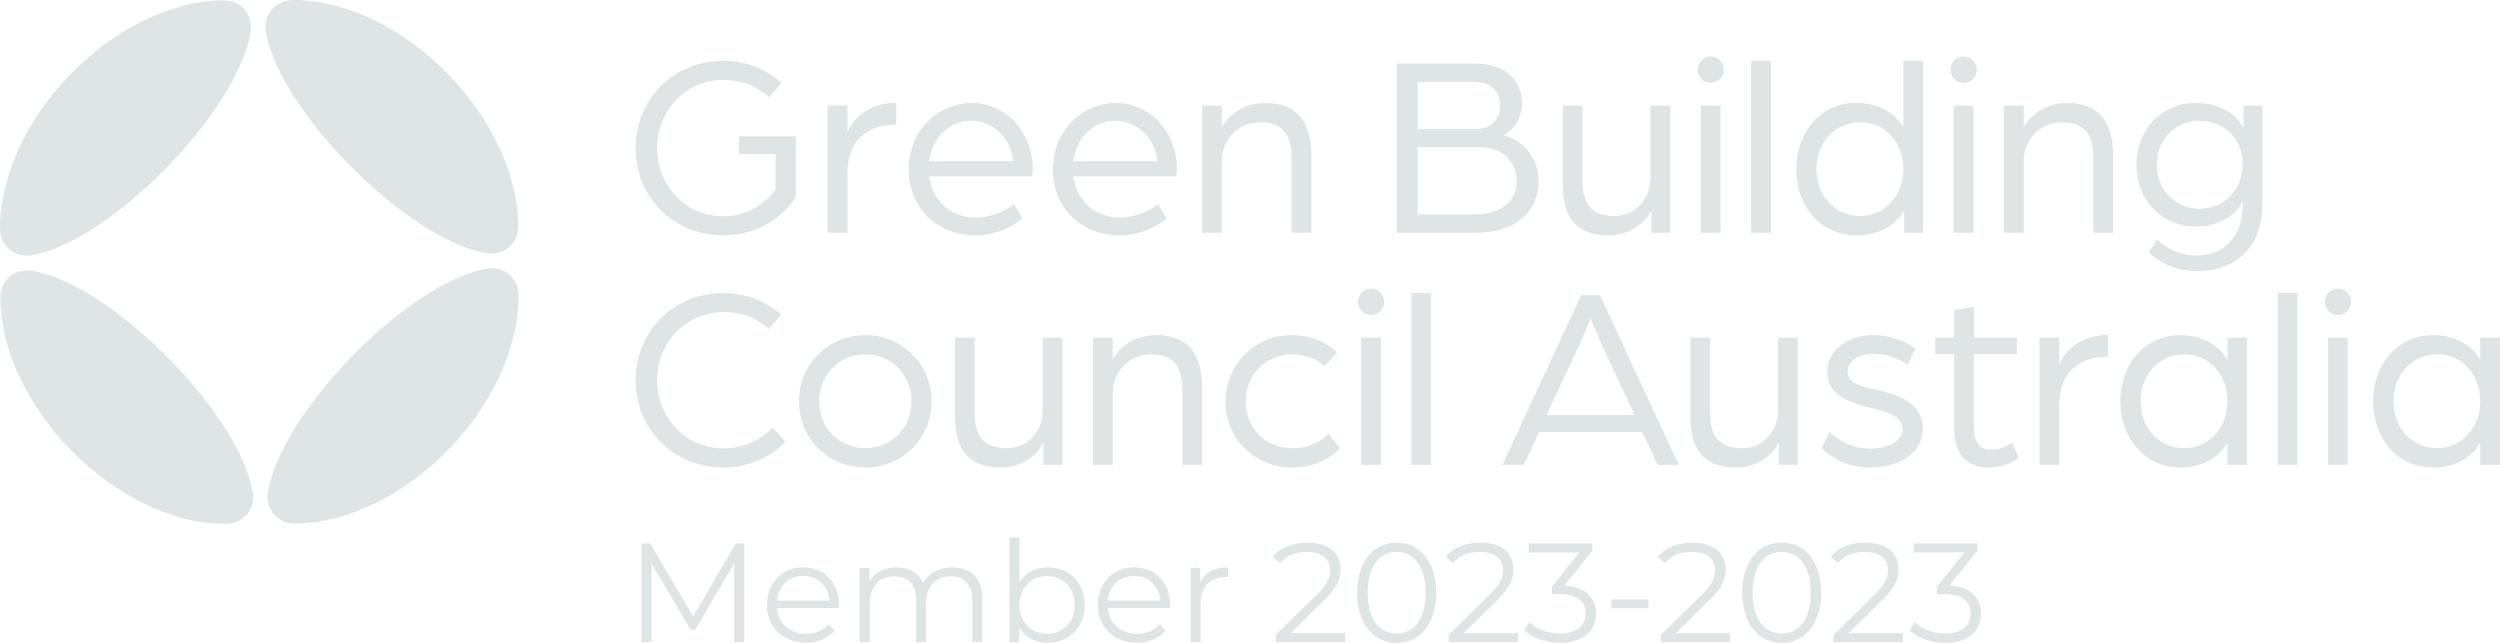 <?xml version="1.0" encoding="UTF-8"?>
<svg xmlns="http://www.w3.org/2000/svg" width="280" height="72" viewBox="0 0 280 72" fill="none">
  <g clip-path="url(#clip0_2001_1387)">
    <path d="M272.97 50.191C270.151 50.191 268.062 47.969 268.062 44.953C268.062 41.938 270.151 39.688 272.97 39.688C275.789 39.688 277.79 41.971 277.79 44.953C277.79 47.937 275.673 50.191 272.97 50.191ZM272.477 52.358C274.743 52.358 276.748 51.453 277.79 49.579V52.065H280V37.823H277.79V40.31C276.743 38.468 274.743 37.531 272.477 37.531C268.555 37.531 265.796 40.778 265.796 44.958C265.796 49.138 268.555 52.358 272.477 52.358ZM261.846 35.276C262.66 35.276 263.325 34.631 263.325 33.815C263.325 32.998 262.66 32.321 261.846 32.321C261.032 32.321 260.394 32.994 260.394 33.815C260.394 34.631 261.036 35.276 261.846 35.276ZM260.743 52.065H262.949V37.823H260.743V52.065ZM255.109 52.065H257.314V32.817H255.109V52.065ZM244.655 50.191C241.84 50.191 239.747 47.969 239.747 44.953C239.747 41.938 241.836 39.688 244.655 39.688C247.474 39.688 249.475 41.971 249.475 44.953C249.475 47.937 247.358 50.191 244.655 50.191ZM244.162 52.358C246.428 52.358 248.433 51.453 249.475 49.579V52.065H251.68V37.823H249.475V40.31C248.428 38.468 246.423 37.531 244.162 37.531C240.24 37.531 237.481 40.778 237.481 44.958C237.481 49.082 240.24 52.358 244.162 52.358ZM228.423 52.065H230.633V45.306C230.633 41.827 232.782 39.953 236.095 39.953V37.526C233.275 37.526 231.447 38.96 230.633 40.829V37.819H228.423V52.065ZM222.844 52.358C224.384 52.358 225.547 51.685 226.096 51.305L225.371 49.579C225.371 49.579 224.356 50.367 223.044 50.367C221.914 50.367 221.072 49.811 221.072 47.853V39.665H225.892V37.823H221.076V34.344L218.866 34.752V37.823H216.745V39.665H218.866V47.797C218.866 51.128 220.346 52.358 222.844 52.358ZM209.543 52.358C212.302 52.358 215.354 51.012 215.354 48.002C215.354 45.195 212.711 44.23 210.152 43.641C208.496 43.288 206.928 42.968 206.928 41.562C206.928 40.449 208.291 39.632 209.743 39.632C211.194 39.632 212.474 40.041 213.665 40.862L214.535 39.048C213.083 38.055 211.66 37.526 209.715 37.526C207.333 37.526 204.662 39.015 204.662 41.59C204.662 44.309 207.044 45.042 209.659 45.714C211.371 46.155 213.088 46.563 213.088 48.053C213.088 49.337 211.492 50.247 209.543 50.247C207.482 50.247 205.97 49.398 204.928 48.377L204.025 50.191C204.839 51.04 206.668 52.358 209.543 52.358ZM194.469 52.358C196.33 52.358 198.358 51.393 199.233 49.551V52.065H201.355V37.823H199.145V45.895C199.145 48.09 197.665 50.196 195.111 50.196C192.817 50.196 191.538 49.082 191.538 46.424V37.828H189.332V46.721C189.328 50.516 190.984 52.358 194.469 52.358ZM173.212 46.48L176.668 39.108C177.338 37.703 178.032 35.921 178.148 35.684C178.264 35.921 178.99 37.73 179.627 39.108L183.084 46.48H173.212ZM168.275 52.065H170.657L172.397 48.382H183.926L185.666 52.065H188.021L179.19 33.054H177.101L168.275 52.065ZM158.082 52.065H160.287V32.817H158.082V52.065ZM153.55 35.276C154.364 35.276 155.03 34.631 155.03 33.815C155.03 32.998 154.364 32.321 153.55 32.321C152.736 32.321 152.099 32.994 152.099 33.815C152.099 34.636 152.736 35.276 153.55 35.276ZM152.448 52.065H154.653V37.823H152.448V52.065ZM144.692 52.358C146.814 52.358 148.73 51.569 150.093 50.252L148.814 48.586C147.828 49.579 146.376 50.196 144.776 50.196C141.668 50.196 139.518 47.913 139.518 44.958C139.518 42.003 141.756 39.693 144.72 39.693C146.199 39.693 147.479 40.189 148.349 41.01L149.745 39.433C148.409 38.231 146.637 37.531 144.692 37.531C140.537 37.531 137.257 40.806 137.257 44.958C137.257 49.11 140.537 52.358 144.692 52.358ZM122.416 52.065H124.621V44.053C124.621 41.683 126.394 39.693 128.92 39.693C131.446 39.693 132.433 41.098 132.433 43.729V52.065H134.638V43.437C134.638 39.693 133.07 37.531 129.53 37.531C127.436 37.531 125.608 38.524 124.621 40.249V37.823H122.416V52.065ZM112.106 52.358C113.962 52.358 115.996 51.393 116.87 49.551V52.065H118.992V37.823H116.786V45.895C116.786 48.09 115.307 50.196 112.748 50.196C110.454 50.196 109.175 49.082 109.175 46.424V37.828H106.97V46.721C106.965 50.516 108.621 52.358 112.106 52.358ZM96.916 50.191C93.985 50.191 91.747 47.941 91.747 44.953C91.747 41.966 93.985 39.688 96.916 39.688C99.847 39.688 102.085 41.943 102.085 44.953C102.089 47.941 99.851 50.191 96.916 50.191ZM96.916 52.358C101.07 52.358 104.35 49.082 104.35 44.958C104.35 40.834 101.066 37.531 96.916 37.531C92.766 37.531 89.481 40.806 89.481 44.958C89.481 49.11 92.766 52.358 96.916 52.358ZM81.004 52.358C83.791 52.358 86.234 51.244 87.974 49.491L86.522 47.881C85.159 49.342 83.182 50.219 81.004 50.219C76.794 50.219 73.597 46.767 73.597 42.555C73.597 38.343 76.794 34.952 81.148 34.952C83.009 34.952 84.694 35.596 86.117 36.826L87.481 35.248C85.796 33.727 83.503 32.822 81.004 32.822C75.398 32.822 71.188 37.15 71.188 42.56C71.188 48.029 75.398 52.358 81.004 52.358Z" fill="#DFE4E5"></path>
    <path d="M246.339 23.377C243.641 23.377 241.547 21.271 241.547 18.464C241.547 15.657 243.636 13.519 246.339 13.519C249.042 13.519 251.187 15.597 251.187 18.288C251.192 21.271 249.098 23.377 246.339 23.377ZM246.223 30.368C249.331 30.368 253.397 28.582 253.397 22.853V11.825H251.276V14.428C250.55 12.642 248.34 11.533 245.902 11.533C242.012 11.533 239.281 14.604 239.281 18.464C239.281 22.324 242.012 25.367 245.902 25.367C248.633 25.367 250.578 24.049 251.187 22.444V22.913C251.187 27.125 248.456 28.614 246.046 28.614C244.39 28.614 242.734 27.97 241.603 26.828L240.673 28.262C242.012 29.607 243.957 30.368 246.223 30.368ZM224.44 26.068H226.65V18.056C226.65 15.685 228.423 13.695 230.949 13.695C233.475 13.695 234.462 15.101 234.462 17.731V26.068H236.667V17.439C236.667 13.695 235.099 11.533 231.554 11.533C229.465 11.533 227.632 12.526 226.645 14.252V11.825H224.435V26.068H224.44ZM219.913 9.278C220.727 9.278 221.393 8.634 221.393 7.817C221.393 7.001 220.723 6.323 219.913 6.323C219.104 6.323 218.462 6.996 218.462 7.817C218.462 8.638 219.099 9.278 219.913 9.278ZM218.811 26.068H221.016V11.825H218.811V26.068ZM208.352 24.193C205.537 24.193 203.443 21.971 203.443 18.956C203.443 15.94 205.532 13.69 208.352 13.69C211.171 13.69 213.172 15.973 213.172 18.956C213.176 21.943 211.055 24.193 208.352 24.193ZM207.859 26.36C210.152 26.36 212.213 25.455 213.26 23.581V26.068H215.382V6.82H213.176V14.307C212.13 12.466 210.124 11.528 207.863 11.528C203.941 11.528 201.182 14.776 201.182 18.956C201.178 23.085 203.937 26.36 207.859 26.36ZM196.125 26.068H198.33V6.82H196.125V26.068ZM191.594 9.278C192.408 9.278 193.073 8.634 193.073 7.817C193.073 7.001 192.408 6.323 191.594 6.323C190.779 6.323 190.142 6.996 190.142 7.817C190.142 8.634 190.784 9.278 191.594 9.278ZM190.491 26.068H192.696V11.825H190.491V26.068ZM180.181 26.36C182.042 26.36 184.075 25.395 184.945 23.553V26.068H187.067V11.825H184.861V19.898C184.861 22.092 183.382 24.198 180.823 24.198C178.529 24.198 177.25 23.085 177.25 20.426V11.83H175.04V20.723C175.04 24.518 176.696 26.36 180.181 26.36ZM158.78 14.456V9.162H164.935C166.908 9.162 168.015 10.155 168.015 11.825C168.015 13.347 167.001 14.456 165.316 14.456H158.78ZM158.78 24.017V16.469H165.633C168.159 16.469 169.871 17.991 169.871 20.273C169.871 22.7 167.982 24.017 165.051 24.017H158.78ZM156.453 26.068H165.195C169.494 26.068 172.309 23.961 172.309 20.245C172.309 17.582 170.448 15.597 168.331 15.156C169.522 14.627 170.453 13.226 170.453 11.644C170.453 8.601 168.215 7.112 165.079 7.112H156.453V26.068ZM134.643 26.068H136.848V18.056C136.848 15.685 138.62 13.695 141.147 13.695C143.673 13.695 144.659 15.101 144.659 17.731V26.068H146.869V17.439C146.869 13.695 145.301 11.533 141.756 11.533C139.667 11.533 137.834 12.526 136.848 14.252V11.825H134.643V26.068ZM120.211 18.051C120.532 15.388 122.504 13.519 124.914 13.519C127.324 13.519 129.385 15.421 129.618 18.051H120.211ZM125.324 26.36C127.268 26.36 129.157 25.687 130.669 24.486L129.711 22.848C128.553 23.813 126.952 24.37 125.356 24.37C122.742 24.37 120.564 22.584 120.215 19.749H131.744C131.744 19.721 131.805 19.28 131.805 18.872C131.805 14.808 128.813 11.533 125.035 11.533C120.997 11.533 117.922 14.836 117.922 18.96C117.917 23.465 121.313 26.36 125.324 26.36ZM104.062 18.051C104.383 15.388 106.356 13.519 108.766 13.519C111.176 13.519 113.237 15.421 113.469 18.051H104.062ZM109.175 26.36C111.12 26.36 113.009 25.687 114.521 24.486L113.562 22.848C112.404 23.813 110.803 24.37 109.208 24.37C106.593 24.37 104.415 22.584 104.067 19.749H115.595C115.595 19.721 115.656 19.28 115.656 18.872C115.656 14.808 112.664 11.533 108.887 11.533C104.848 11.533 101.773 14.836 101.773 18.96C101.768 23.465 105.165 26.36 109.175 26.36ZM92.705 26.068H94.91V19.308C94.91 15.829 97.06 13.955 100.372 13.955V11.528C97.558 11.528 95.725 12.962 94.91 14.832V11.821H92.705V26.068ZM81.004 26.36C84.433 26.36 87.392 24.722 89.137 22.087V15.272H82.777V17.262H86.871V21.238C85.564 23.024 83.447 24.221 81.004 24.221C76.794 24.221 73.597 20.797 73.597 16.585C73.597 12.373 76.794 8.954 81.004 8.954C83.037 8.954 84.722 9.598 86.145 10.884L87.541 9.274C85.768 7.696 83.535 6.815 81.004 6.815C75.398 6.815 71.188 11.143 71.188 16.585C71.188 22.032 75.398 26.36 81.004 26.36Z" fill="#DFE4E5"></path>
    <path d="M54.383 28.341C56.439 28.707 58.082 27.316 58.044 25.233C57.854 12.994 45.004 0.088 32.902 8.75632e-05C30.813 -0.014 29.427 1.633 29.799 3.684C31.418 12.558 45.613 26.787 54.383 28.341Z" fill="#DFE4E5"></path>
    <path d="M28.055 3.693C28.413 1.642 27.008 0.005 24.923 0.037C12.864 0.232 0.088 13.217 8.78146e-05 25.492C-0.014 27.575 1.638 28.953 3.689 28.568C12.431 26.944 26.505 12.591 28.055 3.693Z" fill="#DFE4E5"></path>
    <path d="M3.703 30.34C1.647 29.974 0.005 31.366 0.042 33.449C0.233 45.687 13.083 58.593 25.184 58.681C27.273 58.695 28.659 57.048 28.287 54.998C26.663 46.123 12.459 31.899 3.703 30.34Z" fill="#DFE4E5"></path>
    <path d="M30.027 54.988C29.669 57.039 31.074 58.676 33.163 58.644C45.222 58.449 57.998 45.464 58.086 33.189C58.1 31.106 56.448 29.728 54.397 30.113C45.645 31.737 31.576 46.09 30.027 54.988Z" fill="#DFE4E5"></path>
    <path d="M83.358 60.866V71.907H82.237V63.074L77.887 70.501H77.333L72.983 63.121V71.907H71.862V60.866H72.825L77.631 69.049L82.391 60.866H83.354H83.358Z" fill="#DFE4E5"></path>
    <path d="M93.975 68.103H87.015C87.141 69.838 88.472 70.989 90.291 70.989C91.305 70.989 92.203 70.627 92.835 69.899L93.468 70.622C92.724 71.504 91.57 71.977 90.258 71.977C87.662 71.977 85.894 70.21 85.894 67.751C85.894 65.292 87.62 63.538 89.96 63.538C92.3 63.538 93.994 65.26 93.994 67.751C93.994 67.844 93.98 67.973 93.98 68.099L93.975 68.103ZM87.015 67.268H92.915C92.77 65.644 91.584 64.508 89.956 64.508C88.327 64.508 87.155 65.644 87.015 67.268Z" fill="#DFE4E5"></path>
    <path d="M110.012 67.096V71.907H108.891V67.208C108.891 65.459 108.007 64.559 106.504 64.559C104.797 64.559 103.722 65.663 103.722 67.556V71.907H102.601V67.208C102.601 65.459 101.717 64.559 100.196 64.559C98.502 64.559 97.413 65.663 97.413 67.556V71.907H96.292V63.612H97.367V65.125C97.953 64.132 99.028 63.547 100.419 63.547C101.81 63.547 102.871 64.132 103.378 65.296C103.978 64.225 105.165 63.547 106.667 63.547C108.691 63.547 110.022 64.716 110.022 67.096H110.012Z" fill="#DFE4E5"></path>
    <path d="M121.495 67.755C121.495 70.265 119.722 71.981 117.349 71.981C115.972 71.981 114.818 71.383 114.139 70.26V71.903H113.064V60.198H114.186V65.18C114.884 64.109 116.019 63.538 117.349 63.538C119.722 63.538 121.495 65.241 121.495 67.751V67.755ZM120.373 67.755C120.373 65.816 119.029 64.522 117.275 64.522C115.521 64.522 114.176 65.816 114.176 67.755C114.176 69.694 115.507 70.989 117.275 70.989C119.043 70.989 120.373 69.694 120.373 67.755Z" fill="#DFE4E5"></path>
    <path d="M131.037 68.103H124.077C124.202 69.838 125.533 70.989 127.352 70.989C128.366 70.989 129.264 70.627 129.897 69.899L130.53 70.622C129.785 71.504 128.632 71.977 127.32 71.977C124.724 71.977 122.956 70.21 122.956 67.751C122.956 65.292 124.682 63.538 127.022 63.538C129.362 63.538 131.056 65.26 131.056 67.751C131.056 67.844 131.042 67.973 131.042 68.099L131.037 68.103ZM124.077 67.268H129.976C129.832 65.644 128.646 64.508 127.017 64.508C125.389 64.508 124.216 65.644 124.077 67.268Z" fill="#DFE4E5"></path>
    <path d="M137.536 63.547V64.638C137.443 64.638 137.346 64.624 137.267 64.624C135.527 64.624 134.466 65.728 134.466 67.681V71.907H133.344V63.612H134.419V65.236C134.94 64.132 136.001 63.547 137.536 63.547Z" fill="#DFE4E5"></path>
    <path d="M150.652 70.896V71.907H142.887V71.105L147.488 66.609C148.74 65.38 148.977 64.638 148.977 63.881C148.977 62.606 148.074 61.817 146.381 61.817C145.083 61.817 144.087 62.211 143.361 63.046L142.556 62.35C143.412 61.339 144.785 60.773 146.478 60.773C148.726 60.773 150.149 61.91 150.149 63.756C150.149 64.814 149.819 65.76 148.33 67.212L144.566 70.905H150.656L150.652 70.896Z" fill="#DFE4E5"></path>
    <path d="M152.01 66.387C152.01 62.87 153.862 60.773 156.425 60.773C158.989 60.773 160.855 62.87 160.855 66.387C160.855 69.903 158.989 72 156.425 72C153.862 72 152.01 69.903 152.01 66.387ZM159.682 66.387C159.682 63.436 158.352 61.812 156.425 61.812C154.499 61.812 153.169 63.436 153.169 66.387C153.169 69.337 154.499 70.961 156.425 70.961C158.352 70.961 159.682 69.337 159.682 66.387Z" fill="#DFE4E5"></path>
    <path d="M170.011 70.896V71.907H162.246V71.105L166.847 66.609C168.098 65.38 168.336 64.638 168.336 63.881C168.336 62.606 167.433 61.817 165.74 61.817C164.442 61.817 163.446 62.211 162.72 63.046L161.915 62.35C162.771 61.339 164.144 60.773 165.837 60.773C168.084 60.773 169.508 61.91 169.508 63.756C169.508 64.814 169.178 65.76 167.689 67.212L163.925 70.905H170.015L170.011 70.896Z" fill="#DFE4E5"></path>
    <path d="M178.757 68.734C178.757 70.58 177.413 72 174.742 72C173.147 72 171.611 71.448 170.755 70.58L171.309 69.68C172.021 70.423 173.3 70.956 174.742 70.956C176.575 70.956 177.59 70.103 177.59 68.734C177.59 67.365 176.654 66.54 174.603 66.54H173.812V65.705L176.882 61.873H171.22V60.861H178.339V61.664L175.208 65.589C177.58 65.714 178.767 66.962 178.767 68.729L178.757 68.734Z" fill="#DFE4E5"></path>
    <path d="M180.483 67.143H184.629V68.122H180.483V67.143Z" fill="#DFE4E5"></path>
    <path d="M193.771 70.896V71.907H186.006V71.105L190.607 66.609C191.859 65.38 192.096 64.638 192.096 63.881C192.096 62.606 191.193 61.817 189.5 61.817C188.202 61.817 187.206 62.211 186.48 63.046L185.676 62.35C186.527 61.339 187.904 60.773 189.598 60.773C191.845 60.773 193.268 61.91 193.268 63.756C193.268 64.814 192.938 65.76 191.449 67.212L187.685 70.905H193.776L193.771 70.896Z" fill="#DFE4E5"></path>
    <path d="M195.129 66.387C195.129 62.87 196.981 60.773 199.545 60.773C202.108 60.773 203.974 62.87 203.974 66.387C203.974 69.903 202.108 72 199.545 72C196.981 72 195.129 69.903 195.129 66.387ZM202.801 66.387C202.801 63.436 201.471 61.812 199.545 61.812C197.618 61.812 196.288 63.436 196.288 66.387C196.288 69.337 197.618 70.961 199.545 70.961C201.471 70.961 202.801 69.337 202.801 66.387Z" fill="#DFE4E5"></path>
    <path d="M213.13 70.896V71.907H205.365V71.105L209.966 66.609C211.218 65.38 211.455 64.638 211.455 63.881C211.455 62.606 210.553 61.817 208.859 61.817C207.561 61.817 206.565 62.211 205.84 63.046L205.035 62.35C205.886 61.339 207.263 60.773 208.957 60.773C211.204 60.773 212.627 61.91 212.627 63.756C212.627 64.814 212.297 65.76 210.808 67.212L207.045 70.905H213.135L213.13 70.896Z" fill="#DFE4E5"></path>
    <path d="M221.881 68.734C221.881 70.58 220.537 72 217.866 72C216.27 72 214.735 71.448 213.879 70.58L214.433 69.68C215.144 70.423 216.424 70.956 217.866 70.956C219.699 70.956 220.713 70.103 220.713 68.734C220.713 67.365 219.778 66.54 217.727 66.54H216.936V65.705L220.006 61.873H214.344V60.861H221.462V61.664L218.331 65.589C220.704 65.714 221.89 66.962 221.89 68.729L221.881 68.734Z" fill="#DFE4E5"></path>
  </g>
  <defs>
    <clipPath id="clip0_2001_1387">
      <rect width="280" height="72" fill="white"></rect>
    </clipPath>
  </defs>
</svg>
